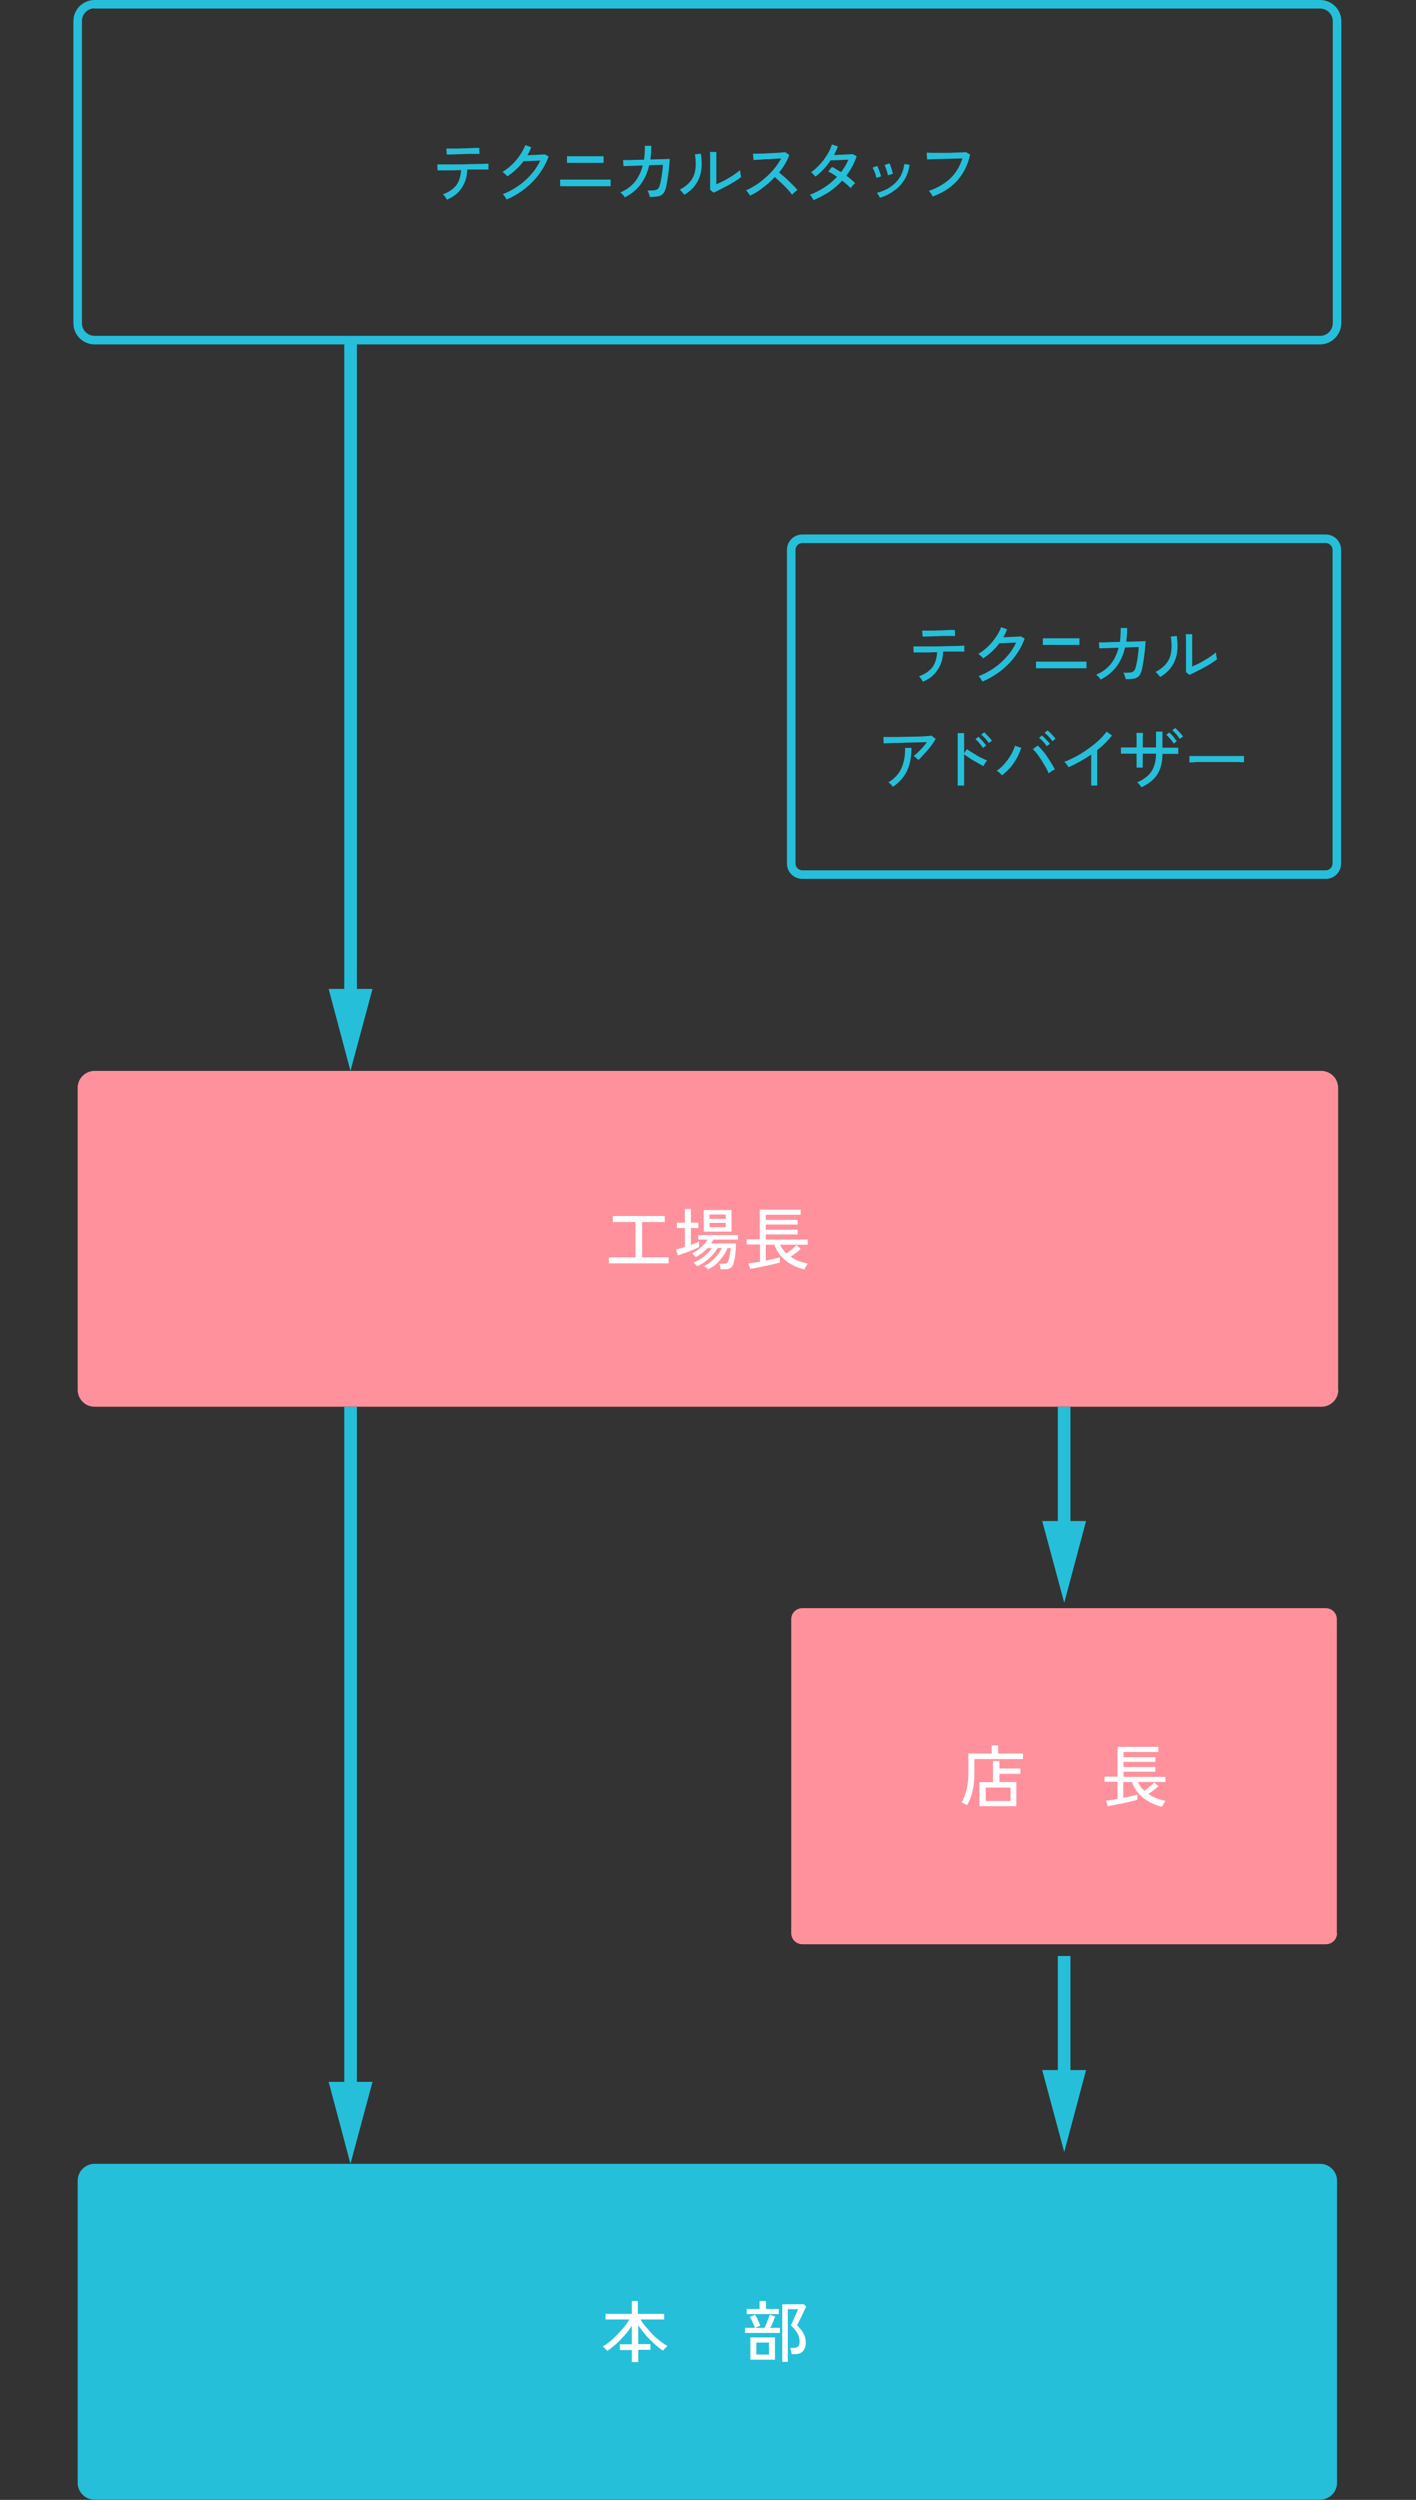 <?xml version="1.0" encoding="utf-8"?>
<!-- Generator: Adobe Illustrator 28.3.0, SVG Export Plug-In . SVG Version: 6.00 Build 0)  -->
<svg version="1.1" id="レイヤー_1" xmlns="http://www.w3.org/2000/svg" xmlns:xlink="http://www.w3.org/1999/xlink" x="0px"
	 y="0px" viewBox="0 0 661.8 1167.9" style="enable-background:new 0 0 661.8 1167.9;" xml:space="preserve">
<rect x="0" y="0" width="661.8" height="1167.9" fill="#333333" stroke="none"/>
<style type="text/css">
	.st0{fill:#25BFDA;}
	.st1{fill:#FF919C;}
	.st2{fill:#FFFFFF;}
	.st3{fill:none;}
</style>
<g>
	<path class="st0" d="M617,160.9H44.2c-5.4,0-9.9-4.4-9.9-9.9V9.9c0-5.4,4.4-9.9,9.9-9.9H617c5.4,0,9.9,4.4,9.9,9.9V151
		C626.8,156.4,622.4,160.9,617,160.9z M44.2,3.9c-3.3,0-5.9,2.7-5.9,5.9V151c0,3.3,2.7,5.9,5.9,5.9H617c3.3,0,5.9-2.7,5.9-5.9V9.9
		c0-3.3-2.7-5.9-5.9-5.9H44.2z"/>
	<g>
		<path class="st0" d="M208.9,93.3c-0.1-0.2-0.3-0.5-0.5-0.8c-0.2-0.3-0.5-0.7-0.7-1c-0.3-0.3-0.5-0.5-0.7-0.7
			c2.9-1.1,5-2.6,6.3-4.3c1.3-1.8,2-4.1,2.2-7c-1.3,0-2.6,0-3.8,0.1c-1.2,0-2.4,0-3.4,0c-1,0-1.9,0-2.5,0c-0.7,0-1.1,0-1.3,0
			l-0.1-2.8c0.2,0,0.7,0,1.6,0c0.9,0,2,0,3.4,0c1.4,0,2.9,0,4.5,0c1.6,0,3.2,0,4.9-0.1c1.6,0,3.1-0.1,4.5-0.1c1.4,0,2.5,0,3.4-0.1
			c0.9,0,1.4,0,1.6-0.1l0,2.8c-0.2,0-0.7,0-1.4,0s-1.7,0-2.9,0c-1.2,0-2.4,0-3.8,0c-0.3,0-0.6,0-0.9,0c-0.3,0-0.6,0-0.9,0
			c-0.1,3.4-1,6.2-2.5,8.4C214.4,90.1,212.1,91.9,208.9,93.3z M208.8,72.2l-0.2-2.8c0.2,0,0.6,0,1.4,0c0.8,0,1.7,0,2.8,0
			s2.3,0,3.5-0.1c1.2,0,2.4,0,3.5-0.1c1.1,0,2-0.1,2.8-0.1s1.2,0,1.4,0l0.1,2.8c-0.2,0-0.7,0-1.4,0c-0.8,0-1.7,0-2.7,0
			c-1.1,0-2.2,0-3.4,0.1c-1.2,0-2.3,0-3.4,0.1c-1.1,0-2,0.1-2.8,0.1S208.9,72.1,208.8,72.2z"/>
		<path class="st0" d="M236.8,93.2c-0.1-0.2-0.3-0.5-0.5-0.8c-0.2-0.3-0.5-0.7-0.7-1s-0.5-0.6-0.6-0.7c2.6-1,5-2.3,7.3-3.9
			s4.3-3.4,6-5.4c1.8-2,3.2-4.2,4.2-6.4c-0.6,0-1.4,0.1-2.2,0.1c-0.8,0-1.6,0.1-2.3,0.1c-0.8,0-1.4,0-2,0.1c-0.6,0-1,0-1.3,0
			c-2.1,2.8-4.7,5.2-7.6,7.1c-0.1-0.2-0.3-0.4-0.6-0.7c-0.3-0.3-0.6-0.5-0.9-0.8c-0.3-0.3-0.5-0.5-0.8-0.6c1.6-0.9,3.1-2.1,4.5-3.4
			c1.4-1.3,2.6-2.8,3.7-4.4s1.9-3.1,2.5-4.7l2.8,1c-0.3,0.6-0.5,1.2-0.8,1.9c-0.3,0.6-0.6,1.2-1,1.8c0.7,0,1.5,0,2.3-0.1
			c0.8,0,1.7,0,2.5-0.1c0.8,0,1.5-0.1,2.1-0.1c0.6,0,1-0.1,1.2-0.1l1.8,1c-1,2.9-2.5,5.6-4.4,8.2c-1.9,2.6-4.1,4.8-6.7,6.9
			C242.7,90.2,239.9,91.9,236.8,93.2z"/>
		<path class="st0" d="M261.8,87v-3.1c0.2,0,0.7,0,1.3,0c0.7,0,1.5,0,2.5,0c1,0,2,0,3,0s2,0,3,0c1,0,1.8,0,2.4,0c0.6,0,1.4,0,2.3,0
			c0.9,0,1.8,0,2.8,0s1.9,0,2.8,0s1.6,0,2.3,0c0.6,0,1,0,1.2,0V87c-0.2,0-0.6,0-1.2,0c-0.6,0-1.3,0-2.2,0c-0.9,0-1.8,0-2.7,0
			c-1,0-1.9,0-2.8,0s-1.7,0-2.4,0c-0.5,0-1.3,0-2.2,0c-0.9,0-1.9,0-3,0c-1.1,0-2.1,0-3.1,0c-1,0-1.9,0-2.6,0
			C262.4,86.9,261.9,87,261.8,87z M265,76.1V73c0.2,0,0.7,0,1.4,0s1.6,0,2.5,0c1,0,1.9,0,2.9,0c1,0,1.8,0,2.4,0c0.6,0,1.4,0,2.2,0
			s1.7,0,2.5,0c0.8,0,1.5,0,2.1,0c0.6,0,1,0,1.1,0v3.1c-0.2,0-0.6,0-1.1,0c-0.6,0-1.3,0-2.1,0c-0.8,0-1.6,0-2.4,0
			c-0.8,0-1.6,0-2.3,0c-0.4,0-1,0-1.7,0c-0.7,0-1.5,0-2.3,0c-0.8,0-1.6,0-2.3,0s-1.4,0-1.9,0C265.5,76.1,265.2,76.1,265,76.1z"/>
		<path class="st0" d="M292,92.2c-0.2-0.4-0.5-0.8-0.9-1.2c-0.4-0.5-0.8-0.8-1.2-1.1c2.7-1.1,4.9-2.7,6.7-4.8c1.7-2.1,3-4.7,3.8-7.8
			l-9,0.3l-0.2-2.8c0.2,0,0.8,0,1.7,0c1,0,2.1,0,3.6-0.1c1.4,0,2.9-0.1,4.5-0.1c0.1-1,0.3-2,0.3-3.1c0.1-1.1,0.1-2.2,0.1-3.4l3,0
			c0,1.2,0,2.3-0.1,3.3c-0.1,1.1-0.2,2.1-0.3,3.1c1.5,0,2.9-0.1,4.2-0.1c1.3,0,2.4-0.1,3.2-0.1c0.9,0,1.4-0.1,1.6-0.1
			c0,0.8-0.1,1.9-0.2,3c-0.1,1.2-0.2,2.4-0.4,3.7c-0.2,1.3-0.3,2.4-0.5,3.5s-0.4,2-0.5,2.7c-0.3,1.4-0.8,2.5-1.3,3.2
			c-0.6,0.7-1.3,1.2-2.4,1.4c-1,0.2-2.3,0.3-4,0.3c-0.1-0.4-0.2-0.9-0.4-1.5c-0.2-0.6-0.4-1.1-0.7-1.5c1.4,0,2.4,0,3.2-0.1
			c0.8-0.1,1.3-0.3,1.7-0.7c0.4-0.4,0.7-1,0.9-1.8c0.2-0.7,0.4-1.6,0.6-2.7c0.2-1.1,0.4-2.2,0.5-3.4c0.2-1.2,0.3-2.3,0.3-3.3
			l-6.4,0.2c-0.8,3.6-2.2,6.6-4.1,9.1C297.4,88.8,295,90.7,292,92.2z"/>
		<path class="st0" d="M319.8,91c-0.1-0.2-0.3-0.5-0.6-0.8c-0.3-0.3-0.5-0.6-0.8-0.9c-0.3-0.3-0.5-0.5-0.7-0.7
			c2.3-1.2,4-2.6,5.2-4.2c1.2-1.6,1.9-3.4,2.1-5.4c0.3-2,0.2-4.3-0.2-6.9l2.8-0.3c0.4,3,0.5,5.6,0.1,8c-0.4,2.4-1.2,4.4-2.5,6.3
			C324,88,322.2,89.6,319.8,91z M333.5,90l-1.6-1.3c0-0.3,0-0.8,0-1.5c0-0.7,0-1.6,0-2.5c0-1,0-1.9,0-3c0-1,0-2,0-2.9
			c0-1.5,0-3,0-4.4c0-1.4,0-2.6-0.1-3.4h3c0,0.4,0,1,0,1.9c0,0.9,0,1.9,0,2.9c0,1,0,2,0,2.9v7.4c0.9-0.4,1.9-0.9,3-1.4
			s2.2-1.2,3.2-1.8c1.1-0.6,2-1.2,2.9-1.9s1.6-1.1,2-1.6c0,0.3,0,0.6,0.1,1.1c0.1,0.5,0.1,0.9,0.2,1.3c0.1,0.4,0.2,0.7,0.2,0.9
			c-0.7,0.6-1.6,1.2-2.7,1.9c-1.1,0.7-2.3,1.4-3.6,2.1s-2.5,1.3-3.7,1.9C335.3,89.2,334.3,89.7,333.5,90z"/>
		<path class="st0" d="M350.6,91.4c-0.2-0.3-0.5-0.7-0.9-1.3c-0.4-0.5-0.7-0.9-1-1.2c1.6-0.7,3.2-1.6,4.8-2.6s3.1-2.3,4.6-3.6
			c1.5-1.3,2.8-2.7,4-4.2c1.2-1.5,2.2-3,3-4.5c-1,0.1-2.1,0.1-3.3,0.2c-1.2,0.1-2.5,0.2-3.7,0.2s-2.4,0.2-3.4,0.2
			c-1,0.1-1.9,0.1-2.5,0.2l-0.3-3c0.5,0,1.3,0,2.3,0c1,0,2.2-0.1,3.4-0.1c1.3-0.1,2.5-0.1,3.8-0.2c1.3-0.1,2.4-0.1,3.4-0.2
			c1-0.1,1.8-0.2,2.2-0.2l1.9,1.3c-0.5,1.4-1.2,2.9-2,4.2c-0.8,1.4-1.7,2.7-2.8,4c0.7,0.6,1.5,1.2,2.3,1.9s1.6,1.4,2.4,2.2
			c0.8,0.8,1.5,1.5,2.2,2.2c0.7,0.7,1.3,1.3,1.7,1.9c-0.4,0.2-0.8,0.6-1.3,1c-0.5,0.4-0.9,0.8-1.2,1.2c-0.4-0.6-0.9-1.2-1.6-2
			c-0.6-0.7-1.3-1.5-2.1-2.2c-0.8-0.8-1.5-1.5-2.3-2.2c-0.8-0.7-1.4-1.3-2.1-1.9c-1.7,1.9-3.6,3.6-5.7,5.1
			C354.7,89.2,352.7,90.4,350.6,91.4z"/>
		<path class="st0" d="M380.2,93.5c-0.2-0.4-0.4-0.9-0.8-1.4c-0.3-0.5-0.6-0.9-0.9-1.1c2.4-0.9,4.7-2.1,6.9-3.5
			c2.2-1.4,4.1-3.1,5.8-4.9c-0.7-0.5-1.4-0.9-2.1-1.4c-0.7-0.4-1.3-0.8-2-1l1.7-2.2c0.7,0.3,1.4,0.6,2.1,1.1
			c0.7,0.4,1.4,0.9,2.2,1.3c0.7-0.9,1.3-1.9,1.9-2.8c0.6-1,1.1-2,1.5-3c-0.7,0-1.4,0.1-2.2,0.1c-0.8,0-1.6,0.1-2.4,0.1
			c-0.8,0-1.5,0.1-2.2,0.1c-0.7,0-1.2,0-1.5,0c-0.9,1.4-2,2.8-3.2,4.1c-1.2,1.3-2.5,2.5-3.9,3.5c-0.1-0.2-0.4-0.4-0.6-0.7
			c-0.3-0.3-0.5-0.5-0.8-0.8c-0.3-0.3-0.5-0.4-0.7-0.5c1.5-1,2.9-2.3,4.2-3.7s2.4-2.9,3.4-4.5c1-1.6,1.7-3.2,2.2-4.8l2.8,0.9
			c-0.5,1.4-1.1,2.7-1.8,4c0.7,0,1.5,0,2.3-0.1c0.8,0,1.7,0,2.5-0.1c0.8,0,1.6-0.1,2.3-0.1c0.7,0,1.2-0.1,1.6-0.1l1.9,1
			c-0.6,1.7-1.3,3.3-2.1,4.8s-1.7,2.9-2.7,4.3c0.8,0.6,1.6,1.2,2.3,1.8c0.7,0.6,1.3,1.2,1.8,1.7c-0.2,0.1-0.4,0.3-0.7,0.6
			c-0.3,0.3-0.6,0.6-0.8,0.9c-0.3,0.3-0.5,0.6-0.6,0.8c-0.5-0.5-1.1-1.1-1.8-1.7s-1.4-1.2-2.2-1.8c-1.8,2-3.8,3.7-6.1,5.3
			C385.3,91,382.9,92.4,380.2,93.5z"/>
		<path class="st0" d="M409.6,83.1c-0.1-0.4-0.2-1-0.4-1.6c-0.2-0.6-0.4-1.2-0.7-1.8c-0.2-0.6-0.5-1-0.7-1.4l2.2-0.8
			c0.2,0.3,0.4,0.8,0.6,1.4c0.2,0.6,0.5,1.2,0.7,1.9c0.2,0.6,0.4,1.2,0.5,1.6L409.6,83.1z M411.2,92.4c-0.1-0.3-0.3-0.7-0.6-1.2
			c-0.3-0.5-0.5-0.8-0.8-1.1c2.3-0.6,4.3-1.4,6.1-2.6c1.8-1.2,3.3-2.6,4.5-4.4c1.2-1.8,1.9-4,2.3-6.5l2.4,0.4
			c-0.4,2.9-1.3,5.3-2.6,7.3c-1.3,2-2.9,3.7-4.8,4.9C415.7,90.7,413.6,91.7,411.2,92.4z M415,81.9c-0.1-0.4-0.2-1-0.4-1.6
			s-0.4-1.2-0.6-1.8c-0.2-0.6-0.4-1.1-0.6-1.4l2.3-0.8c0.2,0.3,0.4,0.8,0.6,1.4c0.2,0.6,0.4,1.3,0.6,1.9c0.2,0.6,0.3,1.2,0.4,1.6
			L415,81.9z"/>
		<path class="st0" d="M435.9,91.8c-0.1-0.2-0.2-0.5-0.4-0.8c-0.2-0.3-0.4-0.7-0.7-1c-0.3-0.3-0.5-0.6-0.7-0.8c4-1.4,7.3-3.3,10-5.8
			c2.6-2.5,4.5-5.6,5.7-9.4c-0.9,0-2,0.1-3.3,0.1s-2.6,0.1-3.9,0.1c-1.3,0-2.7,0.1-3.9,0.1s-2.4,0.1-3.3,0.1c-1,0-1.7,0.1-2.1,0.1
			l-0.2-3.2c0.5,0,1.3,0.1,2.3,0.1c1,0,2.1,0,3.3,0c1.2,0,2.5,0,3.8,0c1.3,0,2.5,0,3.7-0.1c1.2,0,2.3-0.1,3.2-0.1
			c0.9-0.1,1.7-0.1,2.1-0.1l1.9,1.1c-1,4.9-3.1,8.9-6.1,12.3C444.2,87.8,440.4,90.2,435.9,91.8z"/>
	</g>
	<g>
		<path class="st1" d="M624.9,903.1c0,2.9-2.3,5.2-5.2,5.2H471.3c-2.9,0-7.6,0-10.4,0H375c-2.9,0-5.2-2.3-5.2-5.2V756.5
			c0-2.9,2.3-5.2,5.2-5.2h85.8c2.9,0,7.6,0,10.4,0h148.4c2.9,0,5.2,2.3,5.2,5.2V903.1z"/>
	</g>
	<g>
		<path class="st2" d="M452,843.3c-0.2-0.1-0.4-0.2-0.8-0.4c-0.3-0.2-0.6-0.3-1-0.5c-0.3-0.1-0.6-0.2-0.8-0.3c1-1.7,1.8-3.8,2.4-6.1
			c0.5-2.3,0.8-4.9,0.8-7.9v-8.9h10.9v-3.8h3v3.8h11.6v2.6h-22.7v6.3c0,3.1-0.3,6-0.8,8.5C454,839.2,453.1,841.4,452,843.3z
			 M457.8,843.9v-11.3h6.3v-9.9h3v3.5h9.8v2.5h-9.8v3.8h7.9v11.3H457.8z M460.7,841.4h11.6v-6.3h-11.6V841.4z"/>
		<path class="st2" d="M543,844.1c-2.2-0.6-4.2-1.3-6-2.4c-1.9-1-3.5-2.3-4.8-3.8c-1.4-1.5-2.4-3.3-3.2-5.4h-4v7.4
			c1.3-0.3,2.6-0.5,3.8-0.8c1.2-0.3,2.1-0.5,2.8-0.7v2.4c-0.5,0.2-1.3,0.4-2.2,0.6c-0.9,0.2-1.9,0.5-3,0.7c-1.1,0.2-2.2,0.5-3.3,0.7
			c-1.1,0.2-2.1,0.4-3.1,0.6c-0.9,0.2-1.7,0.3-2.3,0.4l-0.8-2.6c0.6,0,1.3-0.1,2.3-0.3c1-0.1,2-0.3,3.1-0.5v-8h-6.1v-2.4h6.1v-13.9
			h19.1v2.4h-16.3v2.4h14.9v2.2h-14.9v2.4h14.9v2.2h-14.9v2.4h19.6v2.4h-12.9c0.4,0.8,0.8,1.5,1.3,2.2s1.1,1.3,1.7,1.9
			c0.5-0.3,1-0.7,1.6-1.2c0.6-0.5,1.2-0.9,1.7-1.4c0.6-0.5,1-0.9,1.4-1.3l1.9,1.8c-0.4,0.4-0.8,0.7-1.4,1.2s-1.1,0.9-1.7,1.3
			c-0.6,0.4-1.1,0.8-1.6,1.1c1.2,0.8,2.4,1.5,3.8,2c1.3,0.5,2.7,0.9,4.2,1.2c-0.1,0.2-0.3,0.4-0.5,0.8c-0.2,0.3-0.4,0.7-0.6,1
			C543.2,843.7,543.1,843.9,543,844.1z"/>
	</g>
	<path class="st0" d="M619.7,410.6H375c-4,0-7.2-3.2-7.2-7.2V256.9c0-4,3.2-7.2,7.2-7.2h244.6c4,0,7.2,3.2,7.2,7.2v146.5
		C626.8,407.4,623.6,410.6,619.7,410.6z M375,253.7c-1.8,0-3.2,1.5-3.2,3.2v146.5c0,1.8,1.5,3.2,3.2,3.2h244.6
		c1.8,0,3.2-1.5,3.2-3.2V256.9c0-1.8-1.5-3.2-3.2-3.2H375z"/>
	<g>
		<path class="st0" d="M431.4,318.5c-0.1-0.2-0.3-0.5-0.5-0.8c-0.2-0.3-0.5-0.7-0.7-1c-0.3-0.3-0.5-0.5-0.7-0.7
			c2.9-1.1,5-2.6,6.3-4.3c1.3-1.8,2-4.1,2.2-7c-1.3,0-2.6,0-3.8,0.1c-1.2,0-2.4,0-3.4,0c-1,0-1.9,0-2.5,0c-0.7,0-1.1,0-1.3,0
			l-0.1-2.8c0.2,0,0.7,0,1.6,0c0.9,0,2,0,3.4,0c1.4,0,2.9,0,4.5,0s3.2,0,4.8-0.1c1.6,0,3.1-0.1,4.5-0.1c1.4,0,2.5,0,3.4-0.1
			s1.4,0,1.6-0.1l0,2.8c-0.2,0-0.7,0-1.4,0c-0.8,0-1.7,0-2.9,0c-1.2,0-2.4,0-3.8,0c-0.3,0-0.6,0-0.9,0c-0.3,0-0.6,0-0.9,0
			c-0.1,3.4-1,6.2-2.5,8.4C436.8,315.3,434.5,317.1,431.4,318.5z M431.2,297.4l-0.2-2.8c0.2,0,0.6,0,1.4,0c0.8,0,1.7,0,2.8,0
			c1.1,0,2.3,0,3.5-0.1c1.2,0,2.4,0,3.5-0.1s2-0.1,2.8-0.1c0.8,0,1.2,0,1.3,0l0.1,2.8c-0.2,0-0.7,0-1.4,0c-0.8,0-1.7,0-2.7,0
			c-1.1,0-2.2,0-3.4,0.1c-1.2,0-2.3,0-3.4,0.1c-1.1,0-2,0.1-2.8,0.1C431.8,297.4,431.4,297.4,431.2,297.4z"/>
		<path class="st0" d="M459.2,318.4c-0.1-0.2-0.3-0.5-0.5-0.8c-0.2-0.3-0.5-0.7-0.7-1c-0.2-0.3-0.5-0.6-0.6-0.7c2.6-1,5-2.3,7.3-3.9
			c2.3-1.6,4.3-3.4,6-5.4c1.8-2,3.2-4.2,4.2-6.4c-0.6,0-1.4,0.1-2.2,0.1c-0.8,0-1.6,0.1-2.3,0.1c-0.8,0-1.4,0-2,0.1
			c-0.6,0-1,0-1.3,0c-2.1,2.8-4.7,5.2-7.6,7.1c-0.1-0.2-0.3-0.4-0.6-0.7c-0.3-0.3-0.6-0.5-0.9-0.8c-0.3-0.3-0.5-0.5-0.8-0.6
			c1.6-0.9,3.1-2.1,4.5-3.4c1.4-1.3,2.6-2.8,3.7-4.4s1.9-3.1,2.5-4.7l2.8,1c-0.3,0.6-0.5,1.2-0.8,1.9c-0.3,0.6-0.6,1.2-1,1.8
			c0.7,0,1.5,0,2.3-0.1c0.8,0,1.7,0,2.5-0.1c0.8,0,1.5-0.1,2.2-0.1s1-0.1,1.2-0.1l1.8,1c-1,2.9-2.5,5.6-4.4,8.2
			c-1.9,2.6-4.1,4.8-6.7,6.9C465.1,315.4,462.3,317.1,459.2,318.4z"/>
		<path class="st0" d="M484.2,312.2v-3.1c0.2,0,0.7,0,1.3,0c0.7,0,1.5,0,2.5,0c1,0,2,0,3,0c1,0,2,0,3,0s1.8,0,2.4,0
			c0.6,0,1.4,0,2.3,0c0.9,0,1.8,0,2.8,0c1,0,1.9,0,2.8,0s1.6,0,2.3,0s1,0,1.2,0v3.1c-0.2,0-0.6,0-1.2,0c-0.6,0-1.3,0-2.2,0
			c-0.9,0-1.8,0-2.7,0c-1,0-1.9,0-2.8,0c-0.9,0-1.7,0-2.4,0c-0.5,0-1.3,0-2.2,0s-1.9,0-3,0c-1.1,0-2.1,0-3.1,0c-1,0-1.9,0-2.6,0
			C484.8,312.2,484.3,312.2,484.2,312.2z M487.4,301.3v-3.1c0.2,0,0.7,0,1.4,0c0.7,0,1.6,0,2.5,0s1.9,0,2.9,0c1,0,1.8,0,2.4,0
			c0.6,0,1.4,0,2.2,0c0.8,0,1.7,0,2.5,0c0.8,0,1.5,0,2.1,0s1,0,1.1,0v3.1c-0.2,0-0.6,0-1.1,0c-0.6,0-1.3,0-2.1,0c-0.8,0-1.6,0-2.4,0
			s-1.6,0-2.3,0c-0.4,0-1,0-1.7,0c-0.7,0-1.5,0-2.3,0c-0.8,0-1.6,0-2.3,0c-0.7,0-1.4,0-1.9,0C487.9,301.3,487.6,301.3,487.4,301.3z"
			/>
		<path class="st0" d="M514.4,317.5c-0.2-0.4-0.5-0.8-0.9-1.2c-0.4-0.5-0.8-0.8-1.2-1.1c2.7-1.1,4.9-2.7,6.7-4.8
			c1.7-2.1,3-4.7,3.8-7.8l-9,0.3l-0.2-2.8c0.2,0,0.8,0,1.7,0c1,0,2.1,0,3.6-0.1s2.9-0.1,4.5-0.1c0.1-1,0.3-2,0.3-3.1
			c0.1-1.1,0.1-2.2,0.1-3.4l3,0c0,1.2,0,2.3-0.1,3.3c-0.1,1.1-0.2,2.1-0.3,3.1c1.5,0,2.9-0.1,4.2-0.1c1.3,0,2.4-0.1,3.2-0.1
			c0.9,0,1.4-0.1,1.6-0.1c0,0.8-0.1,1.9-0.2,3c-0.1,1.2-0.2,2.4-0.4,3.7c-0.2,1.3-0.3,2.4-0.5,3.5c-0.2,1.1-0.4,2-0.5,2.7
			c-0.3,1.4-0.8,2.5-1.3,3.2c-0.6,0.7-1.3,1.2-2.4,1.4c-1,0.2-2.3,0.3-4,0.3c-0.1-0.4-0.2-0.9-0.4-1.5c-0.2-0.6-0.4-1.1-0.7-1.5
			c1.4,0,2.4,0,3.2-0.1c0.8-0.1,1.3-0.3,1.7-0.7c0.4-0.4,0.7-1,0.9-1.8c0.2-0.7,0.4-1.6,0.6-2.7c0.2-1.1,0.4-2.2,0.5-3.4
			c0.2-1.2,0.3-2.3,0.3-3.3l-6.4,0.2c-0.8,3.6-2.2,6.6-4.1,9.1C519.8,314,517.4,316,514.4,317.5z"/>
		<path class="st0" d="M542.2,316.3c-0.1-0.2-0.3-0.5-0.6-0.8s-0.5-0.6-0.8-0.9c-0.3-0.3-0.5-0.5-0.7-0.7c2.3-1.2,4-2.6,5.2-4.2
			c1.2-1.6,1.9-3.4,2.1-5.4c0.3-2,0.2-4.3-0.2-6.9l2.8-0.3c0.4,3,0.5,5.6,0.1,8s-1.2,4.4-2.5,6.3
			C546.4,313.2,544.6,314.9,542.2,316.3z M555.9,315.3l-1.6-1.3c0-0.3,0-0.8,0-1.5c0-0.7,0-1.6,0-2.5s0-1.9,0-3c0-1,0-2,0-2.9
			c0-1.5,0-3,0-4.4c0-1.4,0-2.6-0.1-3.4h3c0,0.4,0,1,0,1.9c0,0.9,0,1.9,0,2.9c0,1,0,2,0,2.9v7.4c0.9-0.4,1.9-0.9,3-1.4
			s2.2-1.2,3.2-1.8s2-1.2,2.9-1.9c0.9-0.6,1.6-1.1,2-1.6c0,0.3,0,0.6,0.1,1.1c0.1,0.5,0.1,0.9,0.2,1.3c0.1,0.4,0.2,0.7,0.2,0.9
			c-0.7,0.6-1.6,1.2-2.7,1.9c-1.1,0.7-2.3,1.4-3.6,2.1c-1.3,0.7-2.5,1.3-3.7,1.9C557.7,314.5,556.7,314.9,555.9,315.3z"/>
		<path class="st0" d="M429.2,355.1c-0.2-0.3-0.6-0.6-1-1s-0.8-0.7-1.2-0.9c0.6-0.5,1.3-1,2.1-1.8c0.7-0.7,1.5-1.5,2.2-2.3
			c0.7-0.8,1.4-1.6,1.9-2.4c-0.9,0-2,0.1-3.2,0.1c-1.2,0-2.5,0.1-3.9,0.1c-1.4,0-2.7,0.1-4.1,0.1c-1.4,0.1-2.6,0.1-3.8,0.1
			c-1.2,0-2.3,0.1-3.2,0.1c-0.9,0-1.6,0.1-2,0.1l-0.1-3c0.6,0,1.5,0,2.7,0c1.2,0,2.6,0,4.1,0c1.5,0,3.1-0.1,4.7-0.1
			c1.6,0,3.2-0.1,4.6-0.1c1.5,0,2.8-0.1,3.9-0.2c1.1-0.1,2-0.1,2.5-0.2l1.9,1.5c-0.4,0.8-1,1.6-1.6,2.5c-0.6,0.9-1.3,1.8-2.1,2.7
			c-0.8,0.9-1.5,1.7-2.3,2.5C430.5,353.9,429.8,354.6,429.2,355.1z M417.3,367.6c-0.2-0.3-0.5-0.7-0.9-1.1c-0.4-0.4-0.8-0.8-1.2-1
			c2.8-1.7,4.9-3.9,6.1-6.6c1.2-2.7,1.8-5.9,1.7-9.5h3c0,4.2-0.7,7.8-2.1,10.8C422.4,363.2,420.2,365.7,417.3,367.6z"/>
		<path class="st0" d="M447.6,367.3v-24.8h3v9.4l1.3-1.9c0.5,0.4,1.2,0.8,2,1.3s1.7,1,2.6,1.6s1.8,1,2.7,1.4s1.6,0.8,2.2,1
			c-0.2,0.1-0.4,0.4-0.6,0.7c-0.3,0.3-0.5,0.7-0.7,1.1c-0.2,0.4-0.4,0.6-0.5,0.8c-0.6-0.3-1.2-0.6-2-1.1s-1.6-0.9-2.5-1.4
			c-0.9-0.5-1.7-1-2.5-1.6c-0.8-0.5-1.4-1-2-1.4v14.6H447.6z M459.4,349.4c-0.3-0.4-0.6-0.9-1-1.4c-0.4-0.5-0.8-1-1.3-1.5
			s-0.8-0.9-1.2-1.2l1.4-1.1c0.3,0.3,0.7,0.7,1.2,1.2c0.5,0.5,0.9,1,1.4,1.6s0.8,1,1,1.3L459.4,349.4z M462.1,347.1
			c-0.3-0.4-0.6-0.9-1-1.4c-0.4-0.5-0.9-1-1.3-1.4c-0.5-0.5-0.9-0.8-1.2-1.1l1.4-1.1c0.3,0.3,0.7,0.7,1.2,1.2c0.5,0.5,0.9,1,1.4,1.5
			c0.5,0.5,0.8,0.9,1,1.3L462.1,347.1z"/>
		<path class="st0" d="M468.3,362.2c-0.3-0.3-0.6-0.7-1.1-1.1c-0.5-0.5-1-0.8-1.4-1c1.4-0.9,2.6-2,3.8-3.4c1.1-1.3,2.1-2.7,3-4.2
			c0.8-1.5,1.4-2.8,1.8-4.1l2.9,1c-0.5,1.6-1.2,3.1-2,4.7c-0.9,1.6-1.9,3-3,4.4C471,359.9,469.7,361.2,468.3,362.2z M490.1,361.3
			c-0.3-0.9-0.8-1.8-1.4-2.9c-0.6-1-1.2-2.1-1.9-3.2c-0.7-1.1-1.4-2-2.1-3c-0.7-0.9-1.4-1.7-2-2.2l2.3-1.7c0.7,0.6,1.4,1.4,2.2,2.3
			c0.8,0.9,1.5,1.8,2.2,2.9c0.7,1,1.4,2.1,2,3.1c0.6,1,1.2,2,1.6,2.9c-0.3,0.1-0.8,0.4-1.4,0.7C491,360.7,490.5,361,490.1,361.3z
			 M489.2,348.6c-0.3-0.4-0.6-0.9-1-1.4s-0.9-1-1.3-1.4c-0.5-0.5-0.9-0.8-1.3-1.1l1.4-1.1c0.3,0.3,0.7,0.7,1.2,1.1
			c0.5,0.5,0.9,1,1.4,1.5c0.5,0.5,0.8,0.9,1.1,1.3L489.2,348.6z M491.9,346.3c-0.3-0.4-0.6-0.9-1.1-1.4c-0.4-0.5-0.9-1-1.3-1.4
			c-0.5-0.5-0.9-0.8-1.3-1.1l1.4-1.2c0.3,0.3,0.7,0.6,1.2,1.1c0.5,0.5,1,1,1.4,1.5c0.5,0.5,0.8,0.9,1.1,1.3L491.9,346.3z"/>
		<path class="st0" d="M510,366.9v-14.4c-1.7,1.2-3.5,2.3-5.3,3.3c-1.8,1-3.5,1.9-5.3,2.6c-0.2-0.4-0.5-0.8-0.9-1.3
			c-0.4-0.5-0.7-0.9-1.1-1.2c1.8-0.6,3.6-1.5,5.5-2.5c1.9-1,3.8-2.2,5.6-3.5c1.8-1.3,3.5-2.6,5-4c1.5-1.4,2.7-2.8,3.7-4.1l2.5,1.8
			c-0.9,1.2-1.9,2.3-3.1,3.5c-1.2,1.2-2.4,2.3-3.8,3.3v16.6H510z"/>
		<path class="st0" d="M533.5,367.8c-0.2-0.3-0.5-0.7-0.9-1.2c-0.4-0.5-0.8-0.8-1.1-1.1c3-1.3,5.3-3,6.7-5.2
			c1.4-2.2,2.1-4.9,2.1-8.2h-6.2v6.5h-2.9v-6.5c-1.2,0-2.3,0-3.3,0c-1,0-1.9,0-2.6,0c-0.7,0-1.2,0-1.4,0v-2.9c0.2,0,0.6,0,1.3,0
			c0.7,0,1.6,0,2.6,0c1,0,2.2,0,3.4,0c0-1.8,0-3.3,0-4.5c0-1.2,0-2-0.1-2.3h3.1c0,0.3,0,1.1-0.1,2.3c0,1.2,0,2.7,0,4.5h6.2
			c0-0.5,0-1.1,0-1.8c0-0.7,0-1.5,0-2.2c0-0.8,0-1.5,0-2.1c0-0.6,0-1.1,0-1.3h3v7.5c1.2,0,2.3,0,3.3,0c1,0,1.9,0,2.6,0
			c0.7,0,1.2,0,1.5,0v2.9c-0.3,0-0.8,0-1.5,0c-0.7,0-1.6,0-2.6,0c-1,0-2.2,0-3.3,0c0,3.9-0.8,7.1-2.4,9.6S536.7,366.3,533.5,367.8z
			 M548.6,347.4c-0.3-0.4-0.6-0.9-1-1.4s-0.8-1-1.3-1.5s-0.8-0.9-1.2-1.2l1.4-1.1c0.3,0.3,0.7,0.7,1.2,1.2c0.5,0.5,0.9,1,1.3,1.6
			c0.4,0.5,0.8,1,1,1.3L548.6,347.4z M551.4,345.2c-0.3-0.4-0.6-0.9-1-1.4c-0.4-0.5-0.8-1-1.3-1.5s-0.8-0.9-1.2-1.1l1.4-1.1
			c0.3,0.3,0.7,0.7,1.2,1.2c0.5,0.5,0.9,1,1.4,1.5s0.8,1,1,1.3L551.4,345.2z"/>
		<path class="st0" d="M555.9,356.2c0-0.2,0-0.5,0-0.9c0-0.4,0-0.8,0-1.2s0-0.7,0-0.9c0.5,0,1.3,0,2.4,0c1,0,2.3,0,3.7,0
			c1.4,0,2.9,0,4.4,0c1.6,0,3.1,0,4.7,0c1.6,0,3,0,4.4,0c1.4,0,2.6,0,3.6,0c1,0,1.8,0,2.3-0.1c0,0.1,0,0.2,0,0.3c0,0.1,0,0.3,0,0.4
			c0,0.4,0,0.8,0,1.3s0,0.8,0,1c-0.6,0-1.6,0-2.9-0.1c-1.3,0-2.7,0-4.4,0s-3.4,0-5.1,0c-1.8,0-3.5,0-5.2,0c-1.7,0-3.2,0-4.6,0
			C557.7,356.2,556.7,356.2,555.9,356.2z"/>
	</g>
	<g>
		<path class="st1" d="M625.5,649.3c0,4.4-3.6,7.9-7.9,7.9h-351c-4.4,0-11.5,0-15.8,0H44.2c-4.4,0-7.9-3.6-7.9-7.9V508.2
			c0-4.4,3.6-7.9,7.9-7.9h206.5c4.4,0,11.5,0,15.8,0h351c4.4,0,7.9,3.6,7.9,7.9V649.3z"/>
	</g>
	<g>
		<path class="st2" d="M284.6,590.2v-2.8H297v-16.5h-10.6v-2.8h24.3v2.8h-10.6v16.5h12.4v2.8H284.6z"/>
		<path class="st2" d="M316.8,586.5l-0.8-2.8c0.5-0.1,1.2-0.3,1.9-0.5c0.7-0.2,1.5-0.4,2.2-0.7v-8.8h-3.7v-2.5h3.7v-6.4h2.8v6.4h3.5
			v2.5h-3.5v7.9c0.8-0.3,1.5-0.6,2.1-0.8c0.7-0.3,1.2-0.5,1.7-0.8v2.6c-0.5,0.3-1.2,0.6-2.1,1c-0.9,0.4-1.8,0.7-2.7,1.1
			s-1.9,0.7-2.8,1C318.2,586.1,317.4,586.3,316.8,586.5z M330.9,593c-0.1-0.1-0.3-0.3-0.5-0.5c-0.3-0.2-0.5-0.4-0.8-0.6
			c-0.3-0.2-0.5-0.3-0.6-0.4c1.2-0.5,2.3-1.3,3.4-2.2s2.1-2,3-3.1c0.9-1.1,1.5-2.2,2-3.2h-2c-0.7,1.2-1.5,2.3-2.5,3.4
			c-1,1.1-2.1,2.1-3.3,3c-1.2,0.9-2.5,1.6-3.8,2.2c-0.1-0.1-0.2-0.3-0.5-0.6s-0.5-0.5-0.7-0.7c-0.2-0.2-0.4-0.4-0.6-0.4
			c1.1-0.4,2.2-1,3.3-1.7c1.1-0.7,2.1-1.5,3.1-2.4c1-0.9,1.7-1.8,2.3-2.7h-2.1c-0.8,0.9-1.6,1.7-2.6,2.4c-0.9,0.7-1.9,1.3-2.8,1.8
			c-0.1-0.1-0.2-0.3-0.5-0.5c-0.2-0.2-0.5-0.5-0.7-0.7c-0.2-0.2-0.4-0.4-0.6-0.5c0.9-0.4,1.9-1,2.8-1.7c0.9-0.7,1.8-1.5,2.6-2.3
			c0.8-0.8,1.4-1.7,1.9-2.5h-4.3v-2.1h18.5v2.1h-11.5c-0.1,0.3-0.3,0.6-0.5,0.9c-0.2,0.3-0.4,0.6-0.6,0.9h11.7
			c0,0.6-0.1,1.3-0.1,2.1c-0.1,0.8-0.1,1.7-0.2,2.7c-0.1,0.9-0.2,1.8-0.4,2.6c-0.2,0.8-0.3,1.5-0.5,2.1c-0.3,1-0.8,1.6-1.4,2
			c-0.6,0.4-1.4,0.6-2.4,0.6h-2.2c0-0.4-0.1-0.9-0.2-1.4c-0.1-0.5-0.3-0.9-0.4-1.2h2.3c0.5,0,0.9-0.1,1.2-0.3c0.3-0.2,0.5-0.5,0.7-1
			c0.1-0.3,0.2-0.7,0.4-1.3s0.2-1.1,0.3-1.7c0.1-0.6,0.2-1.2,0.3-1.7c0.1-0.6,0.1-1,0.1-1.3h-1.5c-0.5,1.3-1.2,2.6-2.2,3.9
			c-0.9,1.3-1.9,2.5-3.1,3.6S332.2,592.4,330.9,593z M328.9,575.4v-10.1h13v10.1H328.9z M331.6,569.4h7.6v-2h-7.6V569.4z
			 M331.6,573.3h7.6v-2h-7.6V573.3z"/>
		<path class="st2" d="M375.9,593.1c-2.2-0.6-4.2-1.3-6-2.4c-1.9-1-3.5-2.3-4.8-3.8c-1.4-1.5-2.4-3.3-3.2-5.4h-4v7.4
			c1.3-0.3,2.6-0.5,3.8-0.8c1.2-0.3,2.1-0.5,2.8-0.7v2.4c-0.5,0.2-1.3,0.4-2.2,0.6s-1.9,0.5-3,0.7c-1.1,0.2-2.2,0.5-3.3,0.7
			s-2.1,0.4-3.1,0.6c-0.9,0.2-1.7,0.3-2.3,0.4l-0.8-2.6c0.6,0,1.3-0.1,2.3-0.3c1-0.1,2-0.3,3.1-0.5v-8H349v-2.4h6.1v-13.9h19.1v2.4
			h-16.3v2.4h14.9v2.2h-14.9v2.4h14.9v2.2h-14.9v2.4h19.6v2.4h-12.9c0.4,0.8,0.8,1.5,1.3,2.2s1.1,1.3,1.7,1.9c0.5-0.3,1-0.7,1.6-1.2
			c0.6-0.5,1.2-0.9,1.7-1.4s1-0.9,1.4-1.3l1.9,1.8c-0.4,0.4-0.8,0.7-1.4,1.2c-0.5,0.4-1.1,0.9-1.7,1.3s-1.1,0.8-1.6,1.1
			c1.2,0.8,2.4,1.5,3.8,2c1.3,0.5,2.7,0.9,4.2,1.2c-0.1,0.2-0.3,0.4-0.5,0.8c-0.2,0.3-0.4,0.7-0.6,1
			C376.2,592.6,376,592.9,375.9,593.1z"/>
	</g>
	<g>
		<rect x="160.9" y="158.9" class="st0" width="5.9" height="310.1"/>
		<g>
			<polygon class="st0" points="153.6,462 163.8,500.3 174.1,462 			"/>
		</g>
	</g>
	<g>
		<path class="st0" d="M624.9,1159.9c0,4.4-3.6,7.9-7.9,7.9H266.3c-4.4,0-11.5,0-15.8,0H44.2c-4.4,0-7.9-3.6-7.9-7.9v-141.1
			c0-4.4,3.6-7.9,7.9-7.9h206.3c4.4,0,11.5,0,15.8,0H617c4.4,0,7.9,3.6,7.9,7.9V1159.9z"/>
	</g>
	<g>
		<path class="st2" d="M295.3,1103.6v-5.7h-5.6v-2.7h5.6v-8.7c-0.9,1.5-2,2.9-3.3,4.4c-1.3,1.5-2.6,2.9-4,4.1
			c-1.4,1.3-2.8,2.4-4.2,3.3c-0.1-0.2-0.4-0.4-0.6-0.7c-0.3-0.3-0.5-0.5-0.8-0.8c-0.3-0.3-0.5-0.4-0.7-0.6c1.2-0.6,2.3-1.5,3.5-2.4
			c1.2-1,2.3-2,3.4-3.2c1.1-1.2,2.1-2.3,3.1-3.5s1.8-2.4,2.4-3.5H283v-2.6h12.3v-6h2.8v6h12.3v2.6h-11c0.7,1.2,1.5,2.4,2.5,3.5
			c1,1.2,2,2.3,3.1,3.5c1.1,1.1,2.3,2.1,3.5,3.1c1.2,0.9,2.3,1.7,3.5,2.3c-0.2,0.1-0.4,0.3-0.7,0.6c-0.3,0.3-0.6,0.6-0.8,0.8
			s-0.5,0.5-0.6,0.8c-1.5-1-2.9-2.1-4.3-3.4c-1.4-1.3-2.8-2.7-4-4.1c-1.2-1.5-2.3-2.9-3.3-4.4v8.8h5.7v2.7h-5.7v5.7H295.3z"/>
		<path class="st2" d="M348.2,1089.9v-2.4h4.6c-0.1-0.4-0.3-1-0.6-1.6c-0.3-0.7-0.6-1.3-0.9-2c-0.3-0.6-0.6-1.2-0.8-1.5l2.4-1
			c0.3,0.4,0.5,0.9,0.9,1.6s0.6,1.3,0.9,1.9c0.3,0.6,0.5,1.2,0.6,1.6l-2.4,1h4.4c0.3-0.6,0.6-1.2,0.9-2c0.3-0.8,0.6-1.5,0.9-2.3
			c0.3-0.7,0.5-1.3,0.6-1.8l2.6,0.8c-0.3,0.7-0.6,1.6-1,2.6c-0.4,1-0.8,1.9-1.3,2.7h4.5v2.4H348.2z M349,1081.1v-2.4h6v-3.7h3v3.7h6
			v2.4H349z M350.7,1102.5V1092h11.5v10.4H350.7z M353.5,1100h5.9v-5.6h-5.9V1100z M365.6,1103.6v-27.1h10l1.2,1
			c-0.1,0.3-0.3,0.7-0.6,1.3c-0.3,0.6-0.6,1.3-1,2.1c-0.4,0.8-0.7,1.6-1.1,2.3c-0.4,0.8-0.7,1.4-1,2c-0.3,0.6-0.5,1-0.6,1.1
			c0.6,0.6,1.3,1.3,1.9,2.1c0.6,0.8,1.2,1.7,1.6,2.7c0.4,1,0.6,2.1,0.6,3.2c0,1.8-0.4,3.1-1.3,4.1c-0.9,1-2.2,1.4-3.8,1.4h-1.5
			c0-0.4-0.1-0.9-0.3-1.5c-0.1-0.6-0.3-1-0.4-1.4h1.7c0.9,0,1.6-0.2,2-0.7c0.5-0.4,0.7-1.1,0.7-2.1c0-1.4-0.3-2.8-1-4
			s-1.7-2.5-3-3.7c0.1-0.2,0.2-0.5,0.4-1s0.5-1.1,0.8-1.8c0.3-0.7,0.6-1.4,0.9-2c0.3-0.7,0.5-1.3,0.8-1.8c0.2-0.5,0.3-0.9,0.4-1
			h-4.8v24.6H365.6z"/>
	</g>
	<g>
		<g>
			<rect x="160.9" y="657.2" class="st0" width="5.9" height="322.4"/>
			<g>
				<polygon class="st0" points="153.6,972.6 163.8,1010.9 174.1,972.6 				"/>
			</g>
		</g>
		<g>
			<rect x="494.4" y="657.2" class="st0" width="5.9" height="60.3"/>
			<g>
				<polygon class="st0" points="487.1,710.6 497.4,748.8 507.6,710.6 				"/>
			</g>
		</g>
		<g>
			<rect x="494.4" y="913.8" class="st0" width="5.9" height="60.3"/>
			<g>
				<polygon class="st0" points="487.1,967.1 497.4,1005.4 507.6,967.1 				"/>
			</g>
		</g>
	</g>
	<g>
		<path class="st3" d="M369.8,578.8"/>
	</g>
	<g>
		<path class="st3" d="M291.4,578.8"/>
	</g>
</g>
</svg>
